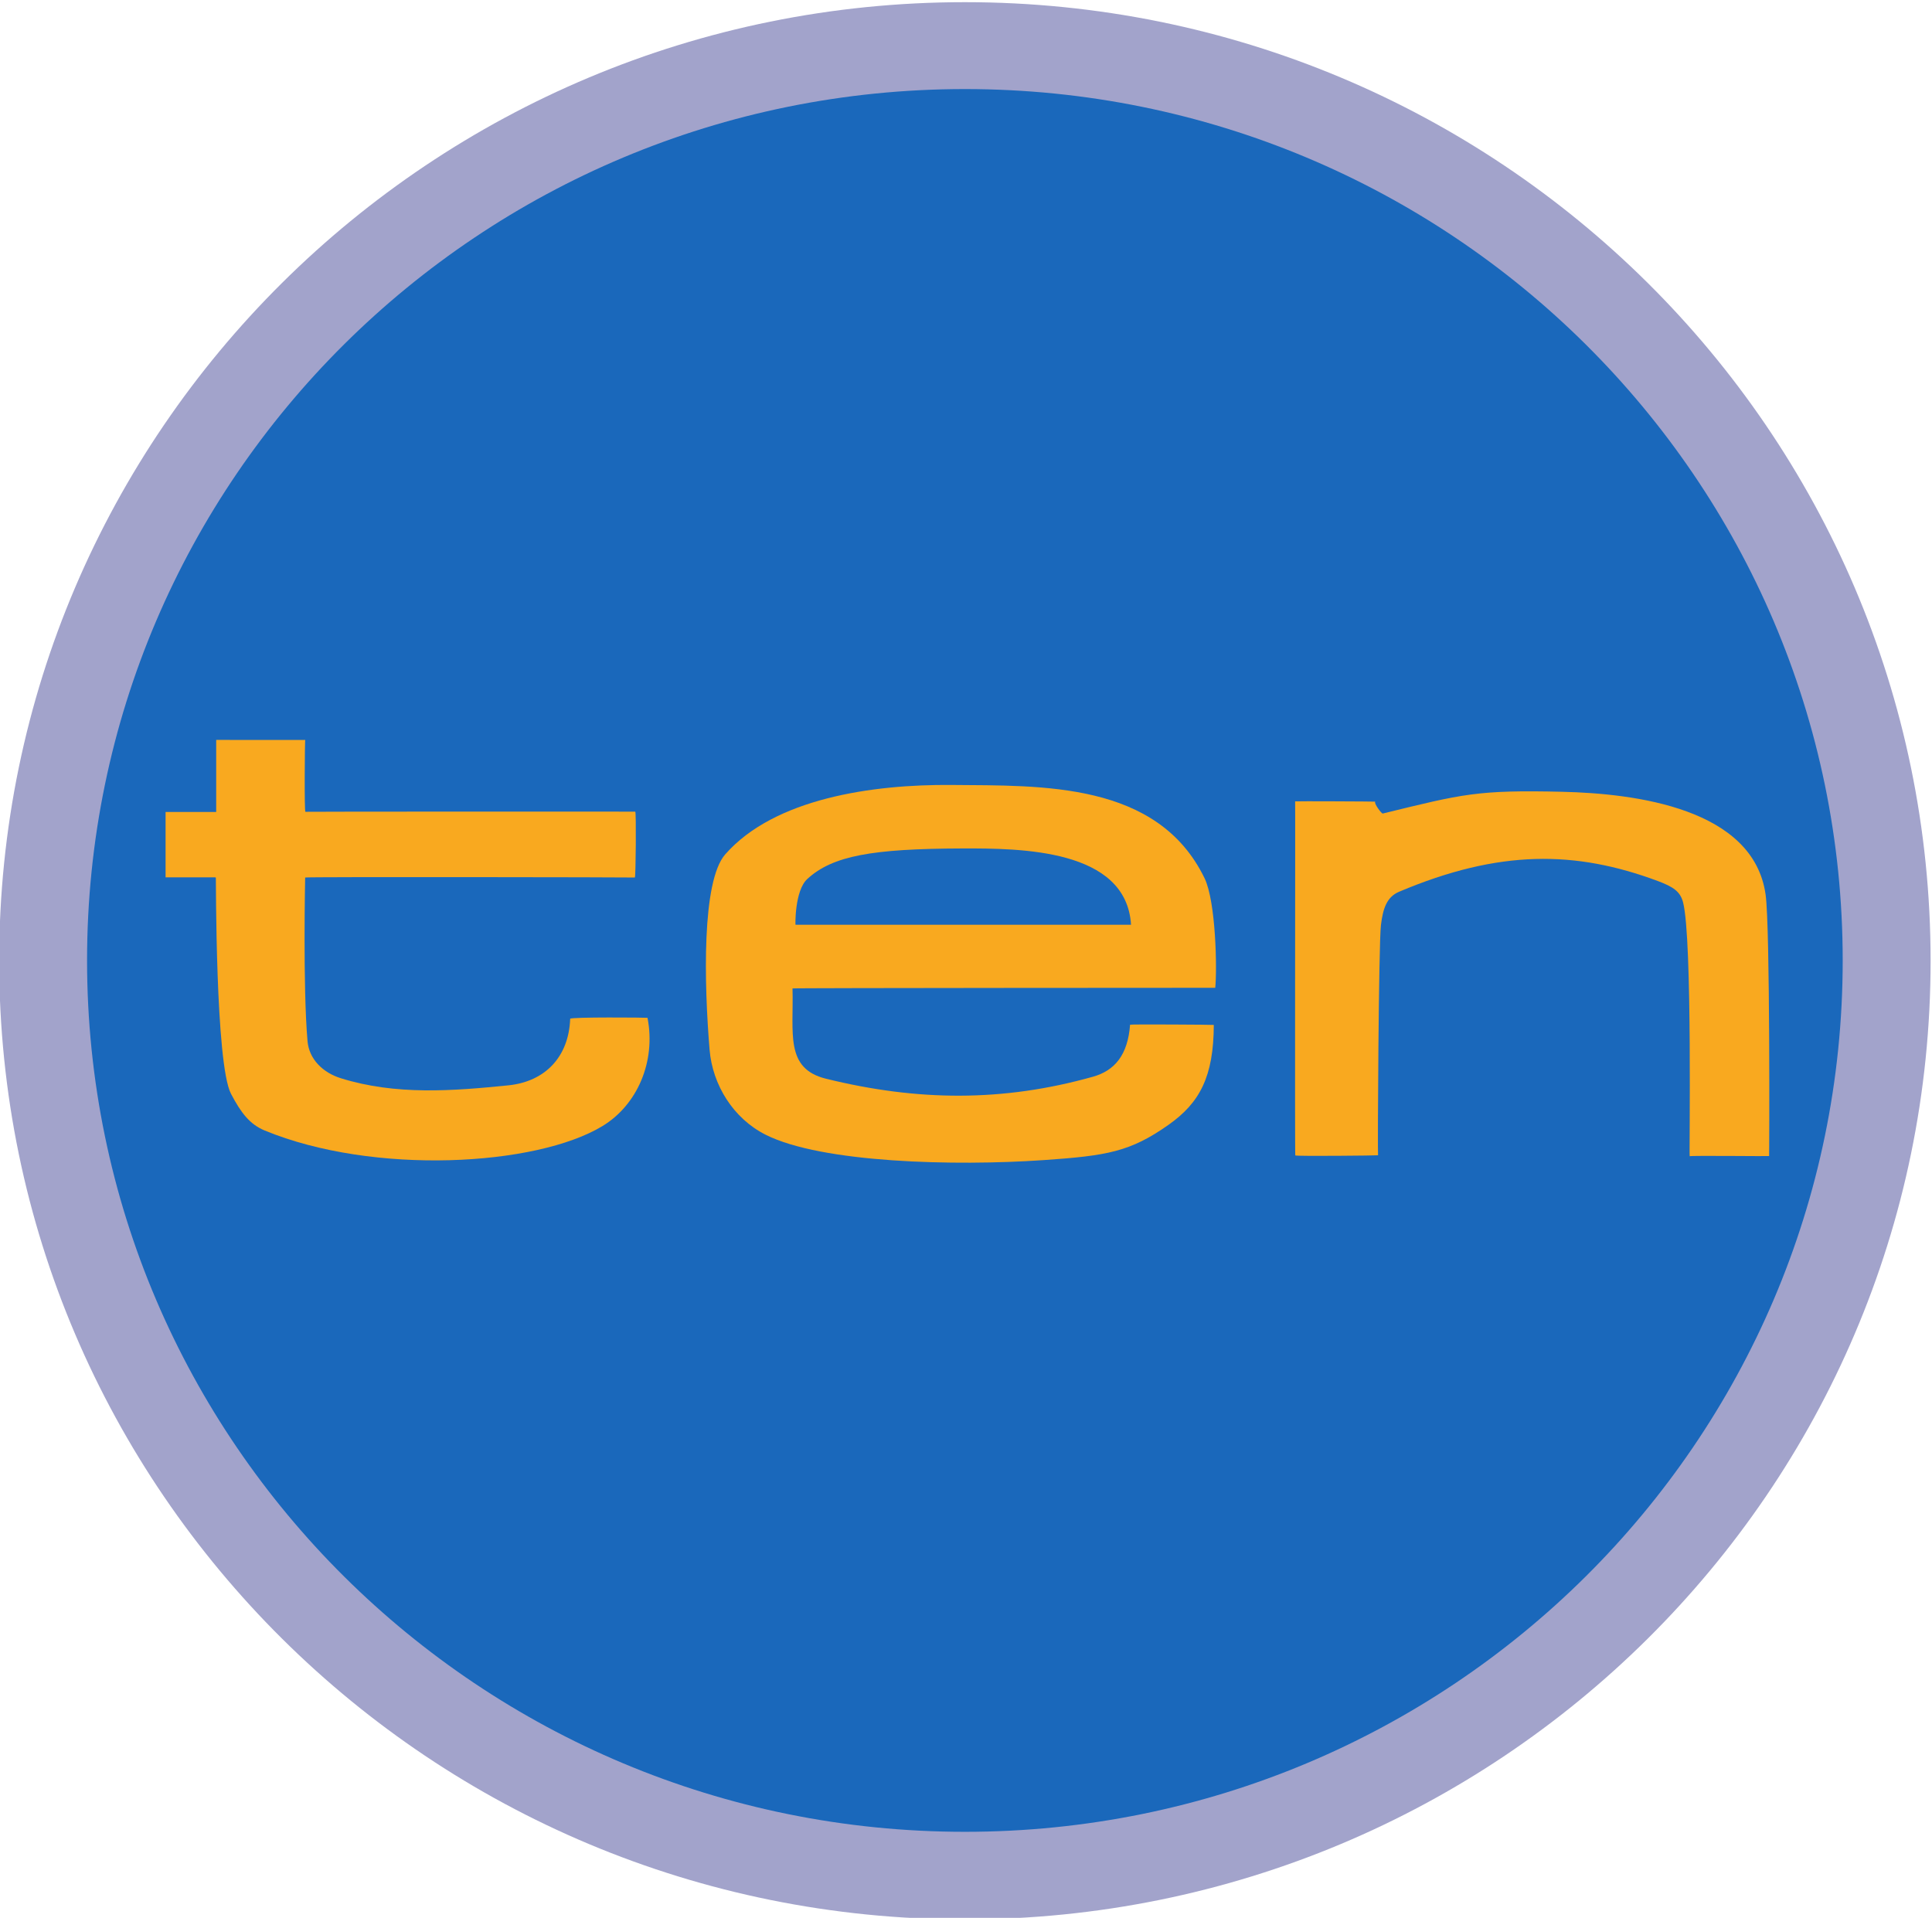 <?xml version="1.0" encoding="UTF-8" standalone="no"?>
<!-- Created with Inkscape (http://www.inkscape.org/) -->

<svg
   xmlns:dc="http://purl.org/dc/elements/1.1/"
   xmlns:cc="http://creativecommons.org/ns#"
   xmlns:rdf="http://www.w3.org/1999/02/22-rdf-syntax-ns#"
   xmlns:svg="http://www.w3.org/2000/svg"
   xmlns="http://www.w3.org/2000/svg"
   xmlns:sodipodi="http://sodipodi.sourceforge.net/DTD/sodipodi-0.dtd"
   xmlns:inkscape="http://www.inkscape.org/namespaces/inkscape"
   width="207.728mm"
   height="206.216mm"
   viewBox="0 0 207.728 206.216"
   version="1.1"
   id="svg5997"
   inkscape:version="0.92.2 (5c3e80d, 2017-08-06)"
   sodipodi:docname="ten old.svg">
  <defs
     id="defs5991">
    <clipPath
       clipPathUnits="userSpaceOnUse"
       id="clipPath4363">
      <path
         d="m 378.255,456.18 c 0,-44.522 -36.026,-80.655 -80.415,-80.655 -44.389,0 -80.415,36.133 -80.415,80.655 0,44.522 36.026,80.655 80.415,80.655 44.389,0 80.415,-36.133 80.415,-80.655 z"
         id="path4361"
         inkscape:connector-curvature="0"
         style="clip-rule:evenodd" />
    </clipPath>
    <clipPath
       clipPathUnits="userSpaceOnUse"
       id="clipPath4369">
      <path
         d="M 0,842 H 594.96 V 0 H 0 Z"
         id="path4367"
         inkscape:connector-curvature="0" />
    </clipPath>
  </defs>
  <sodipodi:namedview
     id="base"
     pagecolor="#ffffff"
     bordercolor="#666666"
     borderopacity="1.0"
     inkscape:pageopacity="0.0"
     inkscape:pageshadow="2"
     inkscape:zoom="0.35"
     inkscape:cx="395.41373"
     inkscape:cy="241.12801"
     inkscape:document-units="mm"
     inkscape:current-layer="layer1"
     showgrid="false"
     inkscape:window-width="1440"
     inkscape:window-height="837"
     inkscape:window-x="-8"
     inkscape:window-y="32"
     inkscape:window-maximized="1"
     fit-margin-top="0"
     fit-margin-left="0"
     fit-margin-right="0"
     fit-margin-bottom="0"
     inkscape:pagecheckerboard="true" />
  <g
     inkscape:label="Layer 1"
     inkscape:groupmode="layer"
     id="layer1"
     transform="translate(-1.213,-6.416)">
    <g
       transform="matrix(1.369,0,0,-1.359,-303.39,730.325)"
       clip-path="url(#clipPath4363)"
       id="g4359">
      <g
         clip-path="url(#clipPath4369)"
         id="g4365">
        <path
           inkscape:connector-curvature="0"
           id="path4371"
           style="fill:#a2a3cb;fill-opacity:1;fill-rule:nonzero;stroke:none"
           d="m 298.281,380.814 c 41.888,0 75.846,33.958 75.846,75.846 0,41.888 -33.958,75.846 -75.846,75.846 -41.888,0 -75.846,-33.958 -75.846,-75.846 0,-41.888 33.958,-75.846 75.846,-75.846" />
        <path
           inkscape:connector-curvature="0"
           id="path4373"
           style="fill:#1a68bb;fill-opacity:1;fill-rule:nonzero;stroke:none"
           d="m 298.281,387.744 c 38.076,0 68.943,30.868 68.943,68.943 0,38.076 -30.867,68.944 -68.943,68.944 -38.076,0 -68.943,-30.868 -68.943,-68.944 0,-38.075 30.867,-68.943 68.943,-68.943" />
        <path
           inkscape:connector-curvature="0"
           id="path4375"
           style="fill:#f9a91f;fill-opacity:1;fill-rule:nonzero;stroke:none"
           d="m 239.451,463.244 c 0.022,0.052 -0.048,-14.738 1.195,-17.116 0.781,-1.494 1.467,-2.408 2.645,-2.897 8.542,-3.549 21.326,-2.834 26.534,0.356 2.719,1.666 4.202,5.081 3.53,8.561 -0.032,0.022 -6.068,0.072 -6.073,-0.077 -0.109,-3.037 -1.991,-4.974 -4.856,-5.266 -4.377,-0.446 -8.828,-0.8 -13.169,0.566 -1.387,0.437 -2.478,1.492 -2.603,2.925 -0.372,4.302 -0.186,12.962 -0.186,12.952 -0.009,0.062 25.855,0.021 25.893,0.001 0.073,-0.039 0.116,5.239 0.032,5.211 0.073,0 -25.834,0.01 -25.906,-0.012 -0.091,-0.028 -0.048,5.722 -0.011,5.684 l -6.996,0.003 v -5.7 h -3.975 v -5.175 h 3.9" />
        <path
           inkscape:connector-curvature="0"
           id="path4377"
           style="fill:#f9a91f;fill-opacity:1;fill-rule:nonzero;stroke:none"
           d="m 297.23,470.571 c -6.216,0.055 -13.903,-1.064 -17.767,-5.485 -1.865,-2.132 -1.661,-10.254 -1.233,-15.46 0.229,-2.788 1.863,-5.44 4.396,-6.726 4.416,-2.243 14.885,-2.489 21.8,-2.013 5.033,0.347 6.841,0.658 9.852,2.797 2.465,1.751 3.537,3.826 3.553,7.901 -0.032,0.022 -6.573,0.059 -6.576,0.018 -0.179,-2.404 -1.209,-3.632 -2.913,-4.115 -7.071,-2.006 -13.79,-1.945 -20.981,-0.156 -3.236,0.805 -2.519,3.63 -2.618,7.141 -0.034,0.04 33.177,0.049 33.201,0.05 0.149,1.463 0.055,6.816 -0.842,8.676 -3.684,7.639 -12.754,7.309 -19.872,7.372" />
        <path
           inkscape:connector-curvature="0"
           id="path4379"
           style="fill:#f9a91f;fill-opacity:1;fill-rule:nonzero;stroke:none"
           d="m 345.187,470.032 c -6.658,0.155 -7.78,-0.167 -14.087,-1.722 -0.092,-0.022 -0.72,0.822 -0.589,0.942 0.015,0.014 -6.236,0.043 -6.292,0.021 0.019,0.016 -0.03,-28.147 0.012,-28.013 0.056,-0.076 6.506,-0.01 6.5,0.012 -0.043,0.028 0.043,16.705 0.228,18.223 0.16,1.317 0.46,2.216 1.424,2.627 7.878,3.356 13.863,3.271 20.312,0.852 1.251,-0.47 1.774,-0.848 1.992,-1.692 0.746,-2.891 0.467,-20.107 0.519,-20.085 0.094,0.062 6.243,-0.009 6.238,0.013 0.011,-0.031 0.09,18.058 -0.275,20.684 -0.95,6.835 -10.241,8.004 -15.982,8.138" />
        <path
           inkscape:connector-curvature="0"
           id="path4381"
           style="fill:#1a68bb;fill-opacity:1;fill-rule:nonzero;stroke:none"
           d="m 298.068,465.548 c 4.583,0.014 12.894,-0.029 13.263,-6.038 -8.704,0 -17.647,0 -26.35,0 -0.022,-0.061 -0.073,2.697 0.921,3.619 1.987,1.843 5.099,2.397 12.166,2.419" />
      </g>
    </g>
  </g>
</svg>
